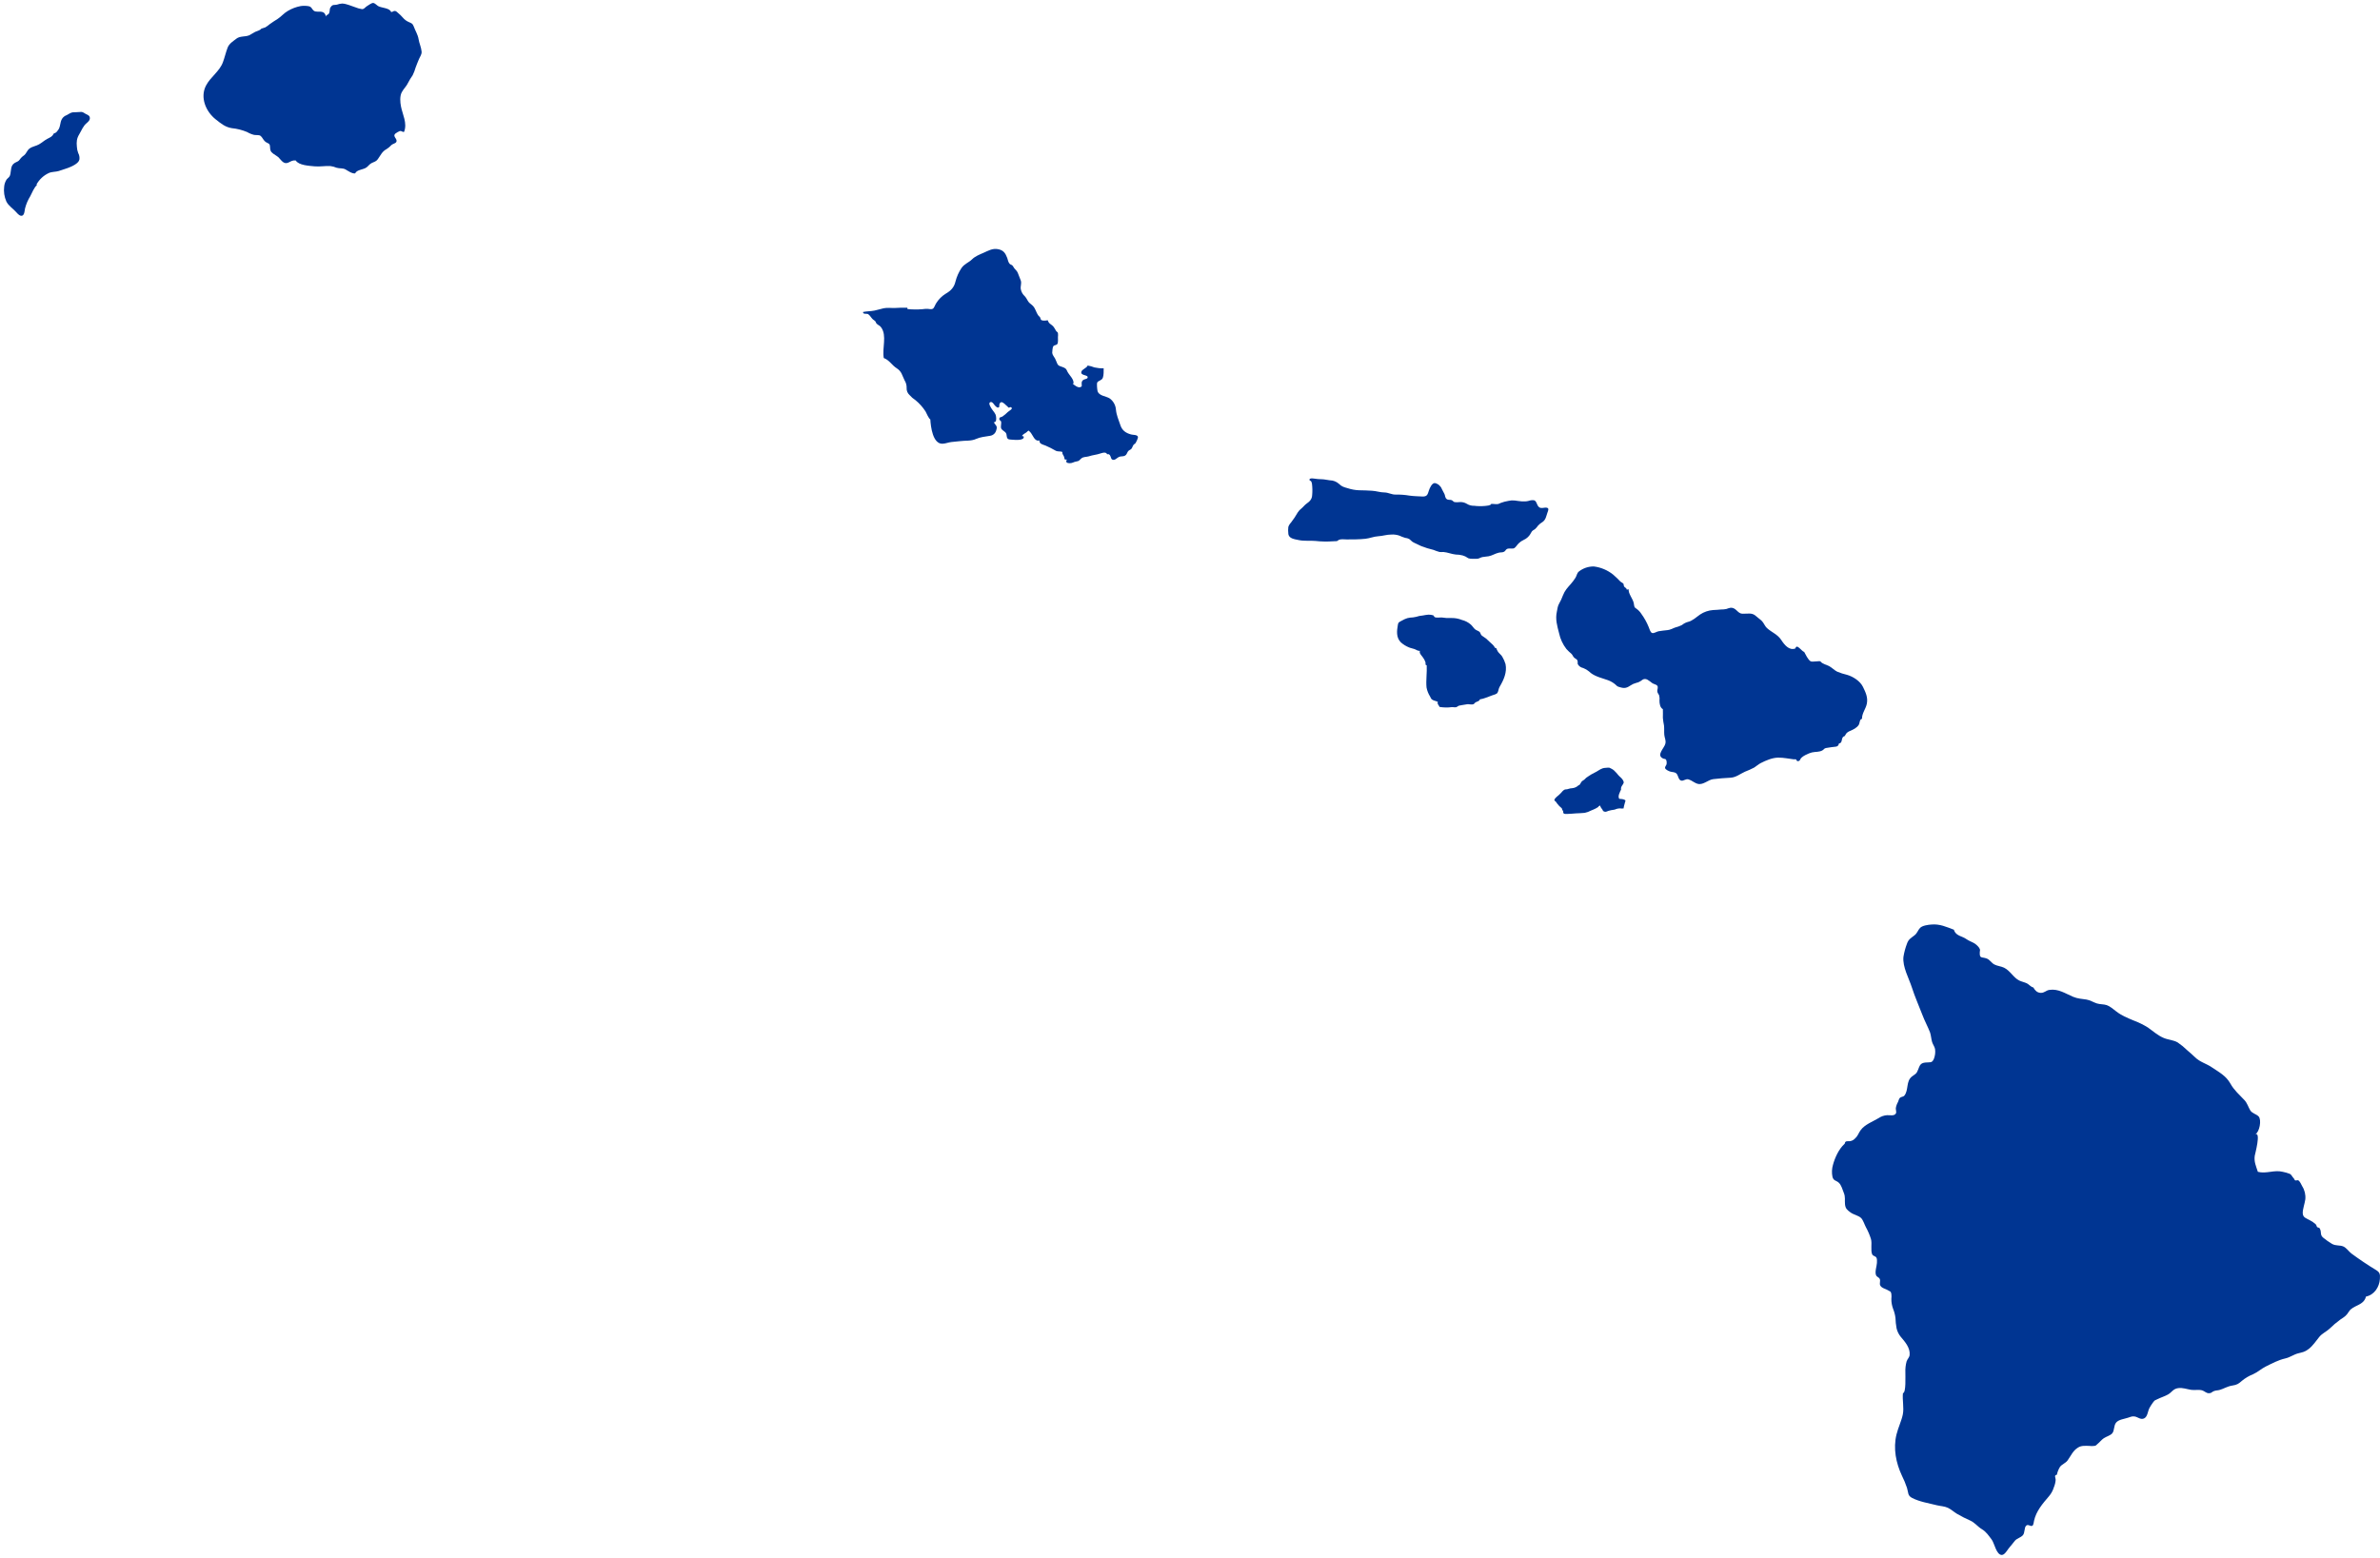 <svg width="504" height="330" viewBox="0 0 504 330" fill="none" xmlns="http://www.w3.org/2000/svg">
<path d="M12.205 27.668C12.866 26.949 12.647 25.925 13.146 25.152C13.379 24.796 13.723 24.528 14.124 24.39C14.534 24.189 14.958 23.837 15.425 23.79C15.893 23.743 16.378 23.79 16.816 23.729C17.427 23.635 17.582 23.786 18.078 24.088C18.376 24.271 18.833 24.372 18.977 24.746C19.196 25.317 18.736 25.756 18.38 26.051C17.561 26.727 17.302 27.585 16.77 28.463C16.238 29.34 16.177 30.058 16.281 31.097C16.304 31.553 16.4 32.002 16.565 32.427C16.792 32.844 16.88 33.323 16.816 33.793C16.655 34.649 15.123 35.306 14.343 35.59C13.739 35.799 13.071 36.025 12.445 36.223C11.82 36.421 11.008 36.356 10.361 36.64C9.247 37.148 8.326 38 7.733 39.07C7.733 39.109 7.805 39.145 7.827 39.185C7.198 39.753 6.802 40.824 6.41 41.557C5.909 42.364 5.534 43.243 5.3 44.163C5.224 44.523 5.188 45.5 4.721 45.676C4.254 45.853 3.768 45.317 3.502 45.015C2.823 44.214 1.824 43.649 1.346 42.679C0.905 41.681 0.746 40.583 0.886 39.501C0.939 38.968 1.117 38.456 1.407 38.006C1.795 37.56 2.072 37.539 2.201 36.863C2.381 35.939 2.241 35.066 3.103 34.519C3.52 34.261 3.894 34.232 4.182 33.8C4.42 33.45 4.726 33.149 5.08 32.916C5.627 32.488 5.717 31.838 6.277 31.446C6.903 31 7.6 30.953 8.251 30.583C8.901 30.213 9.39 29.746 9.991 29.426C10.709 29.041 11.022 28.991 11.428 28.24C12.082 28.128 12.09 27.622 12.557 27.33L12.205 27.668Z" fill="#003592"/>
<path d="M55.288 6.113C55.12 6.418 54.361 6.591 54.02 6.76C53.578 6.979 53.193 7.281 52.761 7.479C51.888 7.838 50.824 7.586 50.051 8.197C49.365 8.737 48.538 9.229 48.211 10.07C47.823 11.062 47.575 12.198 47.205 13.183C46.486 15.149 44.573 16.281 43.61 18.154C42.32 20.67 43.61 23.639 45.648 25.26C46.726 26.119 47.697 26.939 49.095 27.148C50.208 27.259 51.298 27.536 52.33 27.967C52.796 28.245 53.301 28.451 53.829 28.578C54.188 28.639 54.857 28.556 55.145 28.758C55.547 29.035 55.731 29.638 56.144 29.976C56.762 30.48 57.143 30.242 57.183 31.098C57.215 31.817 57.269 32.108 57.84 32.536C58.092 32.726 58.355 32.895 58.62 33.06C58.862 33.2 59.07 33.39 59.232 33.617C59.792 34.243 60.252 34.836 61.137 34.405C61.661 34.146 61.985 33.927 62.621 33.984C63.265 35.037 65.497 35.12 66.6 35.231C67.704 35.343 68.832 35.109 69.947 35.174C70.407 35.23 70.857 35.351 71.284 35.533C71.888 35.724 72.614 35.569 73.174 35.893C73.735 36.216 74.544 36.809 75.202 36.727C75.583 35.893 76.999 35.972 77.671 35.418C78.077 35.091 78.25 34.761 78.749 34.516C79.249 34.272 79.648 34.214 79.993 33.736C80.637 32.848 80.895 32.097 81.87 31.579C82.25 31.336 82.597 31.043 82.901 30.71C83.181 30.458 83.731 30.393 83.904 30.095C84.299 29.412 83.027 28.945 83.728 28.298C84.002 28.086 84.303 27.911 84.623 27.776C85.072 27.636 85.126 28.014 85.572 27.931C86.291 26.066 85.245 24.286 84.91 22.539C84.738 21.648 84.626 20.383 85.083 19.534C85.46 18.816 86.086 18.269 86.413 17.543C86.696 16.99 87.019 16.459 87.38 15.954C87.646 15.416 87.861 14.854 88.023 14.276C88.243 13.654 88.501 13.064 88.742 12.478C88.961 11.957 89.328 11.537 89.281 10.933C89.21 10.031 88.775 9.179 88.634 8.269C88.494 7.36 87.941 6.501 87.614 5.602C87.376 4.952 87.157 4.941 86.535 4.653C86.074 4.45 85.665 4.146 85.338 3.762C85.011 3.38 84.65 3.029 84.26 2.712C84.044 2.54 83.9 2.328 83.595 2.317C83.289 2.306 83.138 2.586 82.819 2.543C82.56 1.684 80.813 1.688 80.108 1.303C79.788 1.127 79.389 0.645 79.03 0.627C78.671 0.609 78.092 1.077 77.725 1.289C77.301 1.537 77.157 1.947 76.647 1.936C76.137 1.854 75.639 1.711 75.162 1.512C74.3 1.239 73.401 0.793 72.466 0.75C72.078 0.776 71.696 0.857 71.331 0.99C70.745 1.109 70.504 0.904 70.083 1.425C69.749 1.842 69.889 2.022 69.771 2.547C69.652 3.072 69.519 2.971 69.124 3.266C69.105 3.346 69.081 3.426 69.052 3.503C68.872 3.036 68.775 2.673 68.203 2.522C67.632 2.371 66.895 2.64 66.406 2.238C66.011 1.903 66.047 1.483 65.407 1.321C64.828 1.213 64.235 1.202 63.653 1.289C62.7 1.47 61.786 1.817 60.953 2.313C60.116 2.791 59.573 3.499 58.797 4.006C58.221 4.366 57.621 4.747 57.078 5.149C56.795 5.393 56.49 5.612 56.169 5.803C56.061 5.868 55.328 6.044 55.288 6.113Z" fill="#003592"/>
<path d="M223.064 73.316C223.312 73.057 223.732 73.147 223.919 72.841C224.106 72.536 224.034 71.727 224.034 71.403C224.07 71.125 224.07 70.844 224.034 70.566C223.937 70.25 223.847 70.361 223.675 70.138C223.383 69.71 223.243 69.268 222.823 68.93C222.316 68.528 222.104 68.499 221.863 67.831C221.532 67.91 220.785 67.999 220.479 67.766C220.368 67.68 220.332 67.338 220.249 67.212C220.166 67.087 219.944 66.925 219.839 66.777C219.433 66.191 219.315 65.48 218.808 64.876C218.52 64.534 218.139 64.34 217.866 64.024C217.593 63.708 217.388 63.14 217.028 62.762C216.584 62.372 216.282 61.844 216.169 61.263C216.054 60.602 216.378 60.056 216.169 59.427C215.997 58.927 215.756 58.431 215.583 57.928C215.411 57.425 215.149 57.263 214.807 56.849C214.638 56.659 214.57 56.404 214.39 56.235C214.21 56.066 213.991 56.062 213.804 55.875C213.495 55.537 213.445 55.056 213.297 54.642C212.902 53.611 212.496 52.989 211.328 52.777C210.159 52.565 209.286 53.108 208.272 53.553C207.417 53.931 206.511 54.272 205.832 54.944C205.152 55.617 204.211 55.886 203.603 56.785C203.03 57.647 202.604 58.6 202.345 59.603C202.05 60.868 201.375 61.58 200.246 62.227C199.439 62.729 198.759 63.41 198.258 64.218C198.035 64.531 197.841 65.217 197.539 65.401C197.237 65.584 196.781 65.437 196.461 65.422C196.072 65.412 195.684 65.437 195.3 65.498C194.259 65.58 193.212 65.57 192.173 65.465C192.173 65.379 192.14 65.257 192.144 65.185C191.288 65.159 190.432 65.175 189.577 65.235C188.772 65.271 187.91 65.131 187.133 65.296C186.479 65.433 185.861 65.656 185.167 65.789C184.391 65.947 183.557 65.918 182.77 66.084C182.698 66.641 183.521 66.36 183.848 66.547C184.175 66.734 184.509 67.335 184.818 67.626C184.973 67.769 185.178 67.863 185.325 68.017C185.473 68.172 185.473 68.377 185.627 68.542C185.954 68.902 186.296 68.902 186.612 69.369C187.856 71.12 186.777 73.682 187.151 75.839C188.319 76.256 188.884 77.374 189.879 77.996C190.958 78.689 191.012 79.459 191.558 80.566C191.864 81.051 192.015 81.617 191.993 82.19C191.977 82.467 192.023 82.744 192.129 83.001C192.235 83.257 192.397 83.486 192.604 83.671C192.965 84.089 193.384 84.452 193.848 84.75C194.688 85.436 195.416 86.25 196.004 87.162C196.22 87.564 196.659 88.639 197.011 88.847C197.101 90.397 197.532 94.052 199.581 93.991C200.224 93.973 200.835 93.7 201.454 93.632C202.072 93.563 202.658 93.527 203.251 93.448C204.491 93.283 205.62 93.466 206.712 92.974C207.604 92.568 208.607 92.496 209.66 92.312C209.975 92.27 210.271 92.133 210.506 91.918C210.741 91.704 210.905 91.422 210.975 91.112C211.281 90.192 210.864 90.174 210.443 89.448C211.069 89.476 210.983 88.624 210.918 88.179C210.832 87.543 210.35 87.144 210.019 86.622C209.814 86.295 209.21 85.389 209.707 85.185C210.203 84.98 210.566 85.871 210.86 86.076C211.011 86.184 211.195 86.389 211.4 86.328C211.777 86.216 211.54 85.943 211.637 85.652C211.863 84.958 212.269 85.159 212.715 85.526C212.927 85.699 213.128 85.954 213.351 86.101C213.43 86.155 213.466 86.302 213.603 86.346C213.74 86.389 213.937 86.184 214.07 86.249C214.681 86.543 213.768 86.968 213.423 87.269C213.071 87.626 212.685 87.948 212.273 88.233C212.003 88.398 211.687 88.297 211.622 88.675C211.558 89.052 211.914 89.056 211.982 89.257C212.129 89.732 211.813 90.386 212.05 90.821C212.197 91.09 212.625 91.313 212.844 91.522C213.272 91.928 213.089 92.18 213.251 92.675C213.412 93.171 213.923 93.093 214.455 93.143C214.987 93.193 217.025 93.359 216.777 92.445C216.662 92.445 216.543 92.352 216.417 92.352C216.633 91.957 217.01 91.849 217.323 91.608C217.834 91.223 217.683 91.011 218.193 91.558C218.703 92.104 219.106 93.628 220.116 93.283C220.041 94.027 220.835 94.167 221.356 94.361C222.111 94.682 222.845 95.051 223.552 95.465C224.02 95.716 224.505 95.544 224.969 95.731C224.897 96.159 225.184 96.363 225.328 96.741C225.504 97.201 225.253 97.402 225.932 97.348C225.551 97.967 226.029 98.103 226.536 98.118C227.125 98.118 227.363 97.837 227.913 97.758C228.61 97.657 228.545 97.463 228.991 97.1C229.437 96.737 229.951 96.823 230.479 96.683C230.966 96.533 231.462 96.413 231.963 96.324C232.6 96.227 233.071 96.004 233.646 95.889C233.857 95.846 234.076 95.871 234.271 95.961C234.325 95.979 234.386 96.187 234.476 96.22C234.566 96.252 234.702 96.148 234.792 96.22C235.152 96.435 234.936 96.284 235.152 96.64C235.256 96.806 235.281 97.219 235.511 97.334C236.061 97.614 236.485 97.025 236.891 96.82C237.467 96.532 238.009 96.82 238.448 96.342C238.642 96.141 238.728 95.785 238.912 95.562C239.095 95.339 239.379 95.289 239.573 95.087C239.767 94.886 239.835 94.519 240.022 94.257C240.162 94.067 240.382 93.991 240.49 93.829C240.597 93.668 241.057 92.751 240.968 92.507C240.809 92.046 239.889 92.147 239.53 92.028C238.336 91.716 237.603 91.119 237.255 90.052C236.874 88.898 236.41 87.934 236.309 86.694C236.265 86.242 236.126 85.804 235.901 85.409C235.676 85.013 235.371 84.67 235.004 84.401C234.253 83.898 232.664 83.873 232.416 82.802C232.345 82.503 232.219 81.252 232.366 81.004C232.593 80.616 233.311 80.609 233.538 80.03C233.743 79.513 233.721 78.549 233.718 78.017C233.063 78.034 232.409 77.971 231.769 77.83C231.306 77.645 230.824 77.51 230.332 77.428C230.076 78.028 229.113 78.197 228.987 78.783C228.8 79.645 230.572 79.333 230.306 80.034C230.209 80.285 229.616 80.318 229.419 80.465C229.291 80.547 229.19 80.664 229.127 80.801C229.063 80.939 229.04 81.091 229.059 81.242C229.038 81.716 229.246 81.881 228.7 82.025C228.229 82.147 227.467 81.565 227.15 81.249C227.208 81.249 227.255 81.249 227.312 81.249C227.51 80.408 226.424 79.451 226.079 78.787C225.803 78.247 225.828 78.096 225.224 77.827C224.62 77.557 224.146 77.6 223.887 77.018C223.721 76.659 223.588 76.242 223.423 75.94C223.218 75.548 222.862 75.203 222.823 74.739C222.816 74.444 222.913 73.481 223.064 73.316Z" fill="#003592"/>
<path d="M322.631 114.383C323.343 114.074 323.918 113.515 324.248 112.812C324.482 112.352 324.676 112.356 325.071 112.068C325.314 111.843 325.531 111.593 325.718 111.321C325.996 111.022 326.315 110.767 326.667 110.562C327.361 110.073 327.433 109.3 327.699 108.567C327.85 108.15 328.087 107.654 327.562 107.543C327.156 107.457 326.714 107.658 326.294 107.586C325.37 107.431 325.575 106.166 324.856 105.968C324.474 105.918 324.085 105.961 323.724 106.094C322.778 106.346 321.729 106.152 320.765 106.015C320.314 105.965 319.858 105.994 319.417 106.101C318.843 106.194 318.279 106.346 317.735 106.554C317.558 106.66 317.365 106.735 317.164 106.777C316.693 106.831 316.254 106.712 315.776 106.741C315.704 107.101 314.806 107.122 314.479 107.169C313.714 107.241 312.944 107.23 312.182 107.137C311.629 107.157 311.083 107.011 310.615 106.716C310.155 106.435 309.617 106.309 309.08 106.357C308.731 106.398 308.379 106.398 308.03 106.357C307.761 106.281 307.671 106.076 307.459 105.961C307.153 105.807 306.7 105.961 306.38 105.728C305.985 105.447 306.06 105.009 305.891 104.649C305.722 104.29 305.492 103.93 305.338 103.592C305.22 103.281 305.027 103.003 304.776 102.784C304.525 102.564 304.225 102.41 303.9 102.334C303.278 102.227 302.764 103.355 302.592 103.898C302.318 104.757 302.232 105.221 301.154 105.167C300.284 105.124 299.357 105.102 298.498 104.984C297.532 104.819 296.554 104.745 295.575 104.761C294.723 104.804 294.019 104.315 293.145 104.311C292.272 104.308 291.427 103.995 290.543 103.952C289.659 103.909 288.724 103.848 287.764 103.848C286.954 103.813 286.151 103.666 285.381 103.409C284.612 103.201 284.127 103.068 283.559 102.5C283.024 102.017 282.331 101.746 281.611 101.738C281.014 101.684 280.46 101.508 279.849 101.511C279.326 101.504 278.803 101.459 278.286 101.375C278.005 101.335 277.297 101.256 277.297 101.601C277.297 101.867 277.538 101.777 277.657 101.961C277.737 102.116 277.794 102.282 277.826 102.453C277.928 103.251 277.943 104.057 277.869 104.858C277.829 105.756 277.358 106.209 276.665 106.698C276.262 106.986 275.993 107.377 275.619 107.687C275.306 107.92 275.037 108.207 274.824 108.535C274.399 109.288 273.919 110.009 273.387 110.692C273.131 110.957 272.938 111.274 272.819 111.623C272.763 112.081 272.763 112.544 272.819 113.003C272.873 114.099 274.149 114.207 275.018 114.397C276.187 114.653 277.362 114.477 278.559 114.584C279.801 114.725 281.054 114.749 282.301 114.656C282.555 114.662 282.81 114.651 283.063 114.624C283.264 114.577 283.368 114.415 283.545 114.344C284.015 114.149 284.688 114.264 285.209 114.264C286.485 114.264 287.858 114.264 289.127 114.128C290.018 114.038 290.924 113.643 291.855 113.589C292.854 113.535 293.627 113.229 294.651 113.229C295.218 113.194 295.786 113.269 296.323 113.452C296.727 113.641 297.143 113.801 297.57 113.93C297.857 113.957 298.137 114.035 298.397 114.16C298.778 114.419 298.965 114.743 299.414 114.94C299.863 115.138 300.417 115.411 300.927 115.659C301.78 115.996 302.658 116.269 303.551 116.475C303.973 116.654 304.407 116.804 304.849 116.924C305.115 116.964 305.395 116.924 305.661 116.924C306.1 116.971 306.533 117.057 306.955 117.183C307.388 117.314 307.83 117.408 308.278 117.464C308.763 117.465 309.246 117.527 309.716 117.647C309.918 117.711 310.118 117.785 310.313 117.87C310.514 118.01 310.724 118.137 310.942 118.251C311.42 118.43 312.167 118.348 312.685 118.366C313.203 118.384 313.436 118.1 313.893 118.006C314.349 117.913 314.795 117.909 315.244 117.827C316.021 117.679 316.639 117.23 317.433 117.057C317.818 116.975 318.228 117.057 318.565 116.838C318.903 116.619 318.831 116.31 319.378 116.205C319.755 116.13 320.334 116.292 320.668 116.108C321.003 115.925 321.312 115.343 321.614 115.08C321.908 114.789 322.253 114.553 322.631 114.383Z" fill="#003592"/>
<path d="M318.817 140.664C318.657 140.129 318.431 139.615 318.144 139.136C318.054 138.962 317.932 138.806 317.785 138.676C317.612 138.486 317.397 138.295 317.239 138.083C317.147 137.943 317.065 137.796 316.994 137.645C316.933 137.54 316.947 137.407 316.868 137.31C316.789 137.213 316.707 137.335 316.656 137.278C316.455 137.055 316.329 136.764 316.106 136.559C315.657 136.131 315.172 135.732 314.712 135.269C314.423 135.045 314.123 134.836 313.813 134.643C313.536 134.417 313.554 134.122 313.36 133.888C313.166 133.655 312.641 133.529 312.39 133.317C312.03 133.026 311.811 132.598 311.473 132.303C310.933 131.83 310.287 131.493 309.59 131.322C308.848 131.023 308.052 130.882 307.253 130.908C306.626 130.94 305.997 130.905 305.377 130.804C304.967 130.761 304.198 130.919 303.838 130.725C303.666 130.632 303.651 130.416 303.515 130.341C303.183 130.239 302.837 130.191 302.49 130.197C302.084 130.234 301.679 130.294 301.279 130.377C300.808 130.41 300.343 130.505 299.895 130.657C299.476 130.758 299.047 130.814 298.616 130.826C298.218 130.867 297.83 130.977 297.469 131.149C297.184 131.276 296.906 131.42 296.639 131.581C296.2 131.836 296.114 131.839 296.02 132.353C295.801 133.59 295.611 135.035 296.66 136.074C297.16 136.515 297.729 136.87 298.346 137.123C298.723 137.289 299.133 137.343 299.525 137.483C299.971 137.641 300.183 137.893 300.7 137.878C300.733 137.878 300.733 137.878 300.7 137.878C300.463 138.299 301.02 138.838 301.247 139.151C301.522 139.49 301.732 139.876 301.869 140.29C301.926 140.542 301.754 140.912 302.127 140.908C302.21 142.458 301.941 144.107 302.088 145.621C302.215 146.304 302.473 146.957 302.846 147.544C303.001 147.835 303.037 148.072 303.393 148.263C303.749 148.453 304.169 148.496 304.5 148.687C304.259 149.075 304.748 149.406 304.834 149.736C305.68 149.883 306.542 149.902 307.393 149.79C307.71 149.754 308.112 149.88 308.414 149.79C308.587 149.733 308.745 149.549 308.921 149.485C309.13 149.427 309.342 149.387 309.557 149.363C309.941 149.28 310.328 149.216 310.718 149.172C311.078 149.132 311.671 149.309 312.019 149.172C312.185 149.111 312.253 148.931 312.379 148.841C312.506 148.75 312.647 148.679 312.796 148.629C313.029 148.529 313.317 148.446 313.385 148.14C314.27 148.015 315.154 147.58 315.995 147.292C316.311 147.184 316.922 147.044 317.109 146.753C317.332 146.393 317.332 145.847 317.591 145.437C318.432 144.025 319.172 142.382 318.817 140.664Z" fill="#003592"/>
<path d="M334.33 166.29C333.949 166.682 333.438 166.921 332.893 166.962C332.64 166.971 332.39 167.019 332.152 167.102C331.965 167.173 331.766 167.209 331.566 167.21C331.207 167.21 330.869 167.591 330.65 167.868C330.339 168.211 329.997 168.525 329.629 168.806C329.474 168.939 329.165 169.259 329.165 169.457C329.165 169.654 329.341 169.672 329.435 169.769C329.566 169.926 329.686 170.092 329.794 170.266C330.041 170.59 330.327 170.882 330.646 171.135C330.801 171.272 330.772 171.283 330.815 171.477C330.858 171.671 330.908 171.79 331.117 171.678H331.056C331.005 171.854 330.998 172.217 331.167 172.336C331.336 172.455 331.803 172.404 332.023 172.404C332.609 172.404 333.155 172.318 333.73 172.289C334.305 172.26 334.981 172.246 335.596 172.178C336.067 172.081 336.521 171.913 336.943 171.682C337.287 171.555 337.622 171.406 337.946 171.236C338.115 171.153 338.278 171.057 338.432 170.948C338.489 170.898 338.521 170.812 338.575 170.754C338.629 170.697 338.751 170.754 338.741 170.585C338.863 170.629 338.953 170.963 339.032 171.071C339.147 171.232 339.287 171.405 339.391 171.57C339.452 171.667 339.391 171.732 339.532 171.818C339.69 171.922 339.878 171.97 340.067 171.955C340.304 171.915 340.516 171.757 340.786 171.714C341.055 171.635 341.33 171.58 341.609 171.549C341.852 171.528 342.089 171.461 342.306 171.351C342.546 171.28 342.794 171.241 343.043 171.232C343.281 171.266 343.522 171.274 343.762 171.254C343.769 171.257 343.777 171.259 343.786 171.259C343.794 171.259 343.802 171.257 343.809 171.254C343.863 171.056 343.859 170.866 343.924 170.672C344.001 170.453 344.062 170.228 344.104 169.999C344.136 169.82 344.298 169.64 344.154 169.475C343.889 169.329 343.594 169.247 343.291 169.234C343.061 169.234 342.9 169.288 342.799 169.011C342.739 168.755 342.758 168.487 342.853 168.242C342.932 168.008 343.033 167.771 343.133 167.544C343.183 167.467 343.229 167.386 343.27 167.304C343.306 167.185 343.252 167.045 343.27 166.923C343.334 166.506 343.708 166.204 343.827 165.844C343.945 165.485 343.467 164.91 343.227 164.705C342.486 164.101 342.105 163.231 341.21 162.811C341.08 162.729 340.942 162.663 340.797 162.613C340.571 162.595 340.344 162.603 340.121 162.638C339.889 162.644 339.659 162.675 339.434 162.731C338.78 162.94 338.27 163.407 337.637 163.688C337.179 163.91 336.739 164.168 336.322 164.46C336.181 164.554 336.056 164.629 335.926 164.726C335.797 164.823 335.657 165.025 335.488 165.154C335.261 165.33 334.992 165.424 334.848 165.683C334.747 165.859 334.517 166.319 334.312 166.365L334.33 166.29Z" fill="#003592"/>
<path d="M385.534 140.126C385.386 139.9 383.794 140.306 383.406 140.065C382.874 139.734 382.353 138.627 382.058 138.088C381.612 138.056 380.469 136.208 380.203 137.351C378.898 137.883 377.856 136.564 377.202 135.554C376.425 134.364 375.192 133.954 374.175 133.038C373.715 132.621 373.503 131.92 373.072 131.51C372.712 131.151 372.274 130.895 371.9 130.536C371.012 129.677 370.077 130.047 368.952 130C367.924 129.954 367.655 128.627 366.436 128.742C366.149 128.8 365.867 128.884 365.595 128.994C365.226 129.074 364.848 129.11 364.47 129.102C363.895 129.131 363.37 129.228 362.781 129.22C361.79 129.293 360.835 129.621 360.009 130.173C359.258 130.705 358.327 131.564 357.45 131.733C356.989 131.857 356.56 132.079 356.192 132.384C355.704 132.628 355.19 132.817 354.661 132.948C354.1 133.146 353.737 133.408 353.122 133.473C352.508 133.537 351.85 133.606 351.221 133.714C350.836 133.778 350.229 134.224 349.841 134.073C349.452 133.922 349.287 133.153 349.122 132.793C348.717 131.801 348.192 130.861 347.558 129.997C347.304 129.598 346.976 129.251 346.591 128.976C346.005 128.617 346.106 128.48 345.976 127.775C345.808 126.862 344.765 125.701 344.898 124.821C344.769 124.896 344.607 124.846 344.485 124.893C344.416 124.472 344.104 124.512 343.946 124.246C343.787 123.98 343.895 123.789 343.744 123.591C343.698 123.527 343.27 123.304 343.151 123.196C342.66 122.671 342.14 122.173 341.595 121.704C340.424 120.767 339.015 120.173 337.526 119.99C336.371 119.973 335.245 120.353 334.338 121.068C333.921 121.428 333.91 121.92 333.647 122.355C333.353 122.824 333.021 123.269 332.655 123.685C331.936 124.504 331.39 125.051 330.977 126.111C330.759 126.715 330.488 127.298 330.168 127.855C329.852 128.394 329.809 128.969 329.69 129.551C329.33 131.169 329.751 132.556 330.157 134.127C330.416 135.348 330.948 136.494 331.714 137.481C332.051 137.847 332.411 138.192 332.792 138.512C333.022 138.742 333.076 138.997 333.284 139.231C333.576 139.562 333.935 139.569 334.054 139.95C334.219 140.46 333.91 140.475 334.273 140.924C334.526 141.216 334.868 141.417 335.247 141.496C335.847 141.741 336.396 142.097 336.864 142.545C337.842 143.314 339.363 143.677 340.534 144.087C341.148 144.314 341.713 144.655 342.199 145.094C342.382 145.315 342.636 145.467 342.918 145.525C343.152 145.605 343.392 145.665 343.636 145.705C344.639 145.838 345.074 145.234 345.872 144.867C346.232 144.705 346.627 144.641 346.979 144.508C347.29 144.364 347.582 144.183 347.849 143.969C348.568 143.523 349.222 144.206 349.873 144.687C350.164 144.899 350.746 144.982 350.951 145.252C351.188 145.579 350.951 146.014 350.951 146.352C350.973 146.808 351.153 146.862 351.347 147.29C351.442 147.658 351.466 148.041 351.419 148.418C351.419 149.019 351.534 149.892 352.137 150.216C352.17 150.82 352.137 151.441 352.137 152.049C352.184 152.597 352.265 153.142 352.378 153.681C352.454 154.335 352.378 155 352.439 155.658C352.5 156.316 352.817 156.779 352.677 157.484C352.479 158.479 350.628 159.964 352.199 160.676C352.558 160.834 352.673 160.632 352.871 161.035C352.956 161.307 352.973 161.596 352.921 161.876C352.849 162.164 352.529 162.408 352.615 162.717C352.702 163.026 353.392 163.35 353.694 163.436C354.168 163.598 354.715 163.472 355.081 163.929C355.398 164.328 355.441 165.172 355.98 165.341C356.519 165.51 356.94 164.896 357.601 165.097C358.262 165.298 358.855 165.88 359.571 166.046C360.71 166.308 361.727 165.162 362.806 165.039C364.06 164.892 365.192 164.802 366.461 164.737C367.619 164.68 368.492 163.932 369.517 163.465C370.178 163.215 370.824 162.926 371.45 162.599C371.932 162.304 372.349 161.901 372.867 161.635C373.963 161.075 375.311 160.5 376.537 160.485C377.762 160.471 378.733 160.715 379.88 160.845C379.998 160.845 380.189 160.798 380.297 160.845C380.501 160.916 380.412 161.179 380.595 161.204C380.715 161.244 380.846 161.236 380.961 161.182C381.075 161.127 381.164 161.031 381.209 160.913C381.389 160.237 383.089 159.529 383.686 159.385C384.477 159.198 385.278 159.346 385.965 158.922C386.288 158.724 386.278 158.519 386.709 158.443C387.14 158.368 387.478 158.336 387.863 158.264C388.535 158.134 389.301 158.336 389.416 157.495C390.206 157.376 389.887 156.567 390.289 156.103C390.383 155.996 390.577 155.981 390.677 155.87C390.778 155.758 390.817 155.554 390.961 155.385C391.18 155.134 391.46 154.944 391.774 154.835C392.453 154.536 393.211 154.184 393.614 153.544C393.851 153.185 393.776 152.318 394.308 152.265C394.272 151.1 395.099 150.176 395.321 149.098C395.609 147.725 395.059 146.632 394.513 145.503C393.92 144.27 392.428 143.314 391.145 142.944C390.426 142.78 389.722 142.554 389.042 142.268C388.47 141.992 388.021 141.485 387.428 141.147C386.835 140.809 385.868 140.626 385.534 140.126Z" fill="#003592"/>
<path d="M407.1 214.99C406.353 213.024 405.508 211.166 404.879 209.196C404.25 207.226 402.862 204.825 403.082 202.683C403.234 201.73 403.485 200.795 403.829 199.893C404.146 198.945 404.699 198.696 405.425 198.121C406.051 197.625 406.101 197.072 406.604 196.554C407.107 196.037 408.297 195.889 409.012 195.835C410.777 195.677 412.179 196.339 413.764 196.935C414.027 197.845 414.756 198.15 415.562 198.47C415.891 198.601 416.203 198.772 416.493 198.977C417.025 199.336 417.571 199.502 418.099 199.814C418.495 200.065 418.84 200.388 419.117 200.767C419.429 201.288 419.257 201.245 419.242 201.77C419.206 203.093 419.641 202.647 420.702 203.031C421.377 203.276 421.705 203.959 422.319 204.289C422.934 204.62 423.782 204.681 424.39 204.98C425.723 205.634 426.388 207.115 427.625 207.708C428.121 207.941 428.753 208.067 429.253 208.312C429.652 208.517 430.173 209.135 430.579 209.156C430.939 209.775 431.359 210.263 432.118 210.307C432.934 210.357 433.218 209.793 434.008 209.678C435.903 209.408 437.344 210.44 438.998 211.137C439.979 211.554 440.831 211.565 441.83 211.726C442.624 211.852 443.268 212.302 444.059 212.553C444.716 212.762 445.496 212.69 446.147 212.913C446.798 213.135 447.549 213.775 448.117 214.217C449.249 215.105 450.417 215.573 451.74 216.13C452.829 216.53 453.875 217.04 454.86 217.654C455.996 218.452 456.894 219.304 458.185 219.857C459.119 220.26 460.28 220.292 461.154 220.813C461.876 221.301 462.552 221.853 463.174 222.463C463.724 222.966 464.321 223.426 464.881 223.991C465.83 224.943 467.246 225.303 468.314 226.032C469.91 227.111 471.391 227.855 472.34 229.559C473.12 230.964 474.241 231.895 475.309 233.045C475.895 233.678 476.107 234.501 476.513 235.18C476.919 235.86 477.793 235.96 478.289 236.482C478.972 237.2 478.494 239.821 477.57 240.288C478.867 239.587 477.516 244.551 477.476 244.817C477.289 246.075 477.76 247.057 478.138 248.218C479.935 248.688 481.603 247.754 483.411 248.218C483.932 248.316 484.443 248.465 484.935 248.663C485.294 248.875 485.37 249.22 485.722 249.583C485.862 249.727 485.869 249.907 486.024 250.018C486.179 250.13 486.549 249.91 486.743 250.047C487.074 250.288 487.336 250.917 487.53 251.273C488.051 252.1 488.282 253.078 488.184 254.051C488.069 254.914 487.627 256.111 487.638 256.927C487.638 257.941 488.443 258.07 489.187 258.498C489.63 258.725 490.04 259.011 490.406 259.35C490.56 259.519 490.56 259.77 490.693 259.918C490.826 260.065 491.114 259.993 491.218 260.176C491.71 261.028 491.218 261.499 491.937 262.139C492.527 262.629 493.155 263.072 493.813 263.465C494.636 263.954 495.503 263.692 496.268 264.044C496.901 264.335 497.418 265.122 497.954 265.528C499.597 266.736 501.347 267.926 503.08 268.968C503.953 269.493 504.057 269.842 503.978 270.927C503.856 272.624 502.807 274.277 501.027 274.644C500.56 276.596 498.296 276.423 497.433 277.796C496.851 278.713 496.567 278.875 495.614 279.504C494.788 280.103 494.008 280.764 493.281 281.481C492.562 282.124 491.79 282.422 491.16 283.167C490.442 284.036 489.863 284.982 488.914 285.733C488.102 286.376 487.627 286.423 486.671 286.668C485.715 286.912 484.935 287.53 483.946 287.746C482.386 288.105 481.146 288.803 479.82 289.453C478.893 289.906 478.095 290.661 477.128 291.089C476.273 291.428 475.476 291.899 474.766 292.483C474.022 293.138 473.727 293.335 472.699 293.497C471.671 293.659 470.96 294.148 470.1 294.403C469.626 294.547 469.241 294.486 468.771 294.69C468.3 294.895 468.361 295.104 467.771 295.115C467.182 295.125 466.858 294.658 466.333 294.507C465.64 294.313 464.745 294.507 464.011 294.399C463.109 294.266 462.185 293.892 461.233 294.04C460.155 294.198 459.896 294.956 459.076 295.399C458.44 295.758 457.617 296.01 456.898 296.362C456.237 296.685 456.37 296.509 455.906 297.106C455.653 297.451 455.422 297.811 455.212 298.184C454.806 298.878 454.824 300.028 454.087 300.427C453.35 300.826 452.728 300.154 452.053 300.043C451.513 299.953 451.104 300.14 450.586 300.319C449.867 300.564 448.67 300.679 448.127 301.326C447.585 301.973 447.793 302.997 447.312 303.594C446.923 304.072 446.046 304.288 445.514 304.647C444.982 305.007 444.666 305.474 444.235 305.815C443.875 306.096 444.033 306.132 443.588 306.268C443.169 306.324 442.745 306.324 442.326 306.268C441.524 306.268 440.762 306.171 440.051 306.628C438.972 307.278 438.552 308.367 437.851 309.341C437.43 309.927 436.65 310.157 436.233 310.715C435.917 311.227 435.694 311.792 435.576 312.382C434.9 312.483 435.328 313.026 435.317 313.461C435.281 313.986 435.159 314.502 434.957 314.988C434.741 315.715 434.374 316.387 433.879 316.962C432.571 318.489 431.205 320.057 430.741 322.116C430.68 322.382 430.633 323.022 430.403 323.169C429.972 323.439 429.523 322.767 429.073 323.169C428.624 323.572 428.836 324.715 428.354 325.215C427.873 325.714 427.2 325.822 426.73 326.315C426.37 326.699 426.065 327.199 425.68 327.594C425.234 328.051 424.602 329.355 423.94 329.373C422.765 329.406 422.362 326.933 421.784 326.138C421.137 325.29 420.623 324.471 419.688 323.913C418.822 323.396 418.175 322.512 417.24 322.095C416.271 321.671 415.328 321.191 414.415 320.657C413.75 320.258 413.182 319.708 412.474 319.377C411.766 319.047 410.918 319.036 410.123 318.838C408.326 318.385 406.529 318.119 404.936 317.307C403.933 316.793 404.164 316.228 403.829 315.15C403.53 314.262 403.17 313.396 402.751 312.559C401.514 309.92 400.871 306.807 401.619 303.82C401.978 302.383 402.697 300.898 402.952 299.597C403.233 298.159 402.819 296.542 402.977 295.097C403.675 295.05 403.466 291.448 403.491 290.708C403.456 289.916 403.544 289.124 403.754 288.361C403.948 287.829 404.332 287.545 404.39 287.023C404.548 285.496 403.401 284.213 402.499 283.152C402.074 282.628 401.775 282.013 401.626 281.355C401.492 280.629 401.414 279.893 401.392 279.155C401.308 278.489 401.136 277.836 400.882 277.214C400.638 276.552 400.517 275.852 400.522 275.147C400.564 274.789 400.564 274.427 400.522 274.069C400.343 273.408 400.382 273.684 399.893 273.35C399.404 273.016 398.456 272.89 398.164 272.272C397.963 271.869 398.251 271.344 398.078 270.942C397.906 270.539 397.445 270.507 397.284 270.122C396.985 269.403 397.431 268.232 397.467 267.516C397.467 267.124 397.535 266.668 397.338 266.366C397.14 266.064 396.64 266.06 396.475 265.719C396.08 264.907 396.475 263.383 396.205 262.455C395.931 261.583 395.569 260.74 395.127 259.939C394.821 259.364 394.548 258.44 394.121 258.012C393.581 257.47 392.496 257.294 391.874 256.819C391.184 256.312 390.796 256.014 390.706 255.09C390.616 254.166 390.828 253.58 390.451 252.664C390.181 252.01 389.944 251.01 389.372 250.507C388.801 250.004 388.265 250.148 388.046 249.249C387.882 248.42 387.919 247.563 388.154 246.751C388.571 245.223 389.387 243.415 390.566 242.337C390.86 242.071 390.54 241.999 390.925 241.787C391.108 241.683 391.644 241.787 391.91 241.697C392.294 241.607 392.639 241.394 392.891 241.09C393.495 240.536 393.535 240.04 394.042 239.361C394.919 238.178 396.626 237.563 397.816 236.845C398.348 236.48 398.969 236.265 399.613 236.223C400.231 236.183 401.18 236.478 401.518 235.788C401.615 235.59 401.439 234.965 401.468 234.709C401.544 234.256 401.701 233.82 401.931 233.423C402.075 233.146 402.093 232.794 402.334 232.549C402.575 232.305 403.053 232.359 403.286 232.06C404.225 230.867 403.574 229.03 404.9 228.013C405.619 227.467 405.835 227.506 406.18 226.597C406.525 225.687 406.672 225.177 407.708 225.069C408.743 224.961 409.088 225.227 409.505 224.35C409.787 223.669 409.88 222.924 409.774 222.194C409.659 221.651 409.3 221.223 409.149 220.713C408.955 220.062 408.937 219.361 408.718 218.7C408.243 217.46 407.575 216.263 407.1 214.99Z" fill="#003592"/>
</svg>
